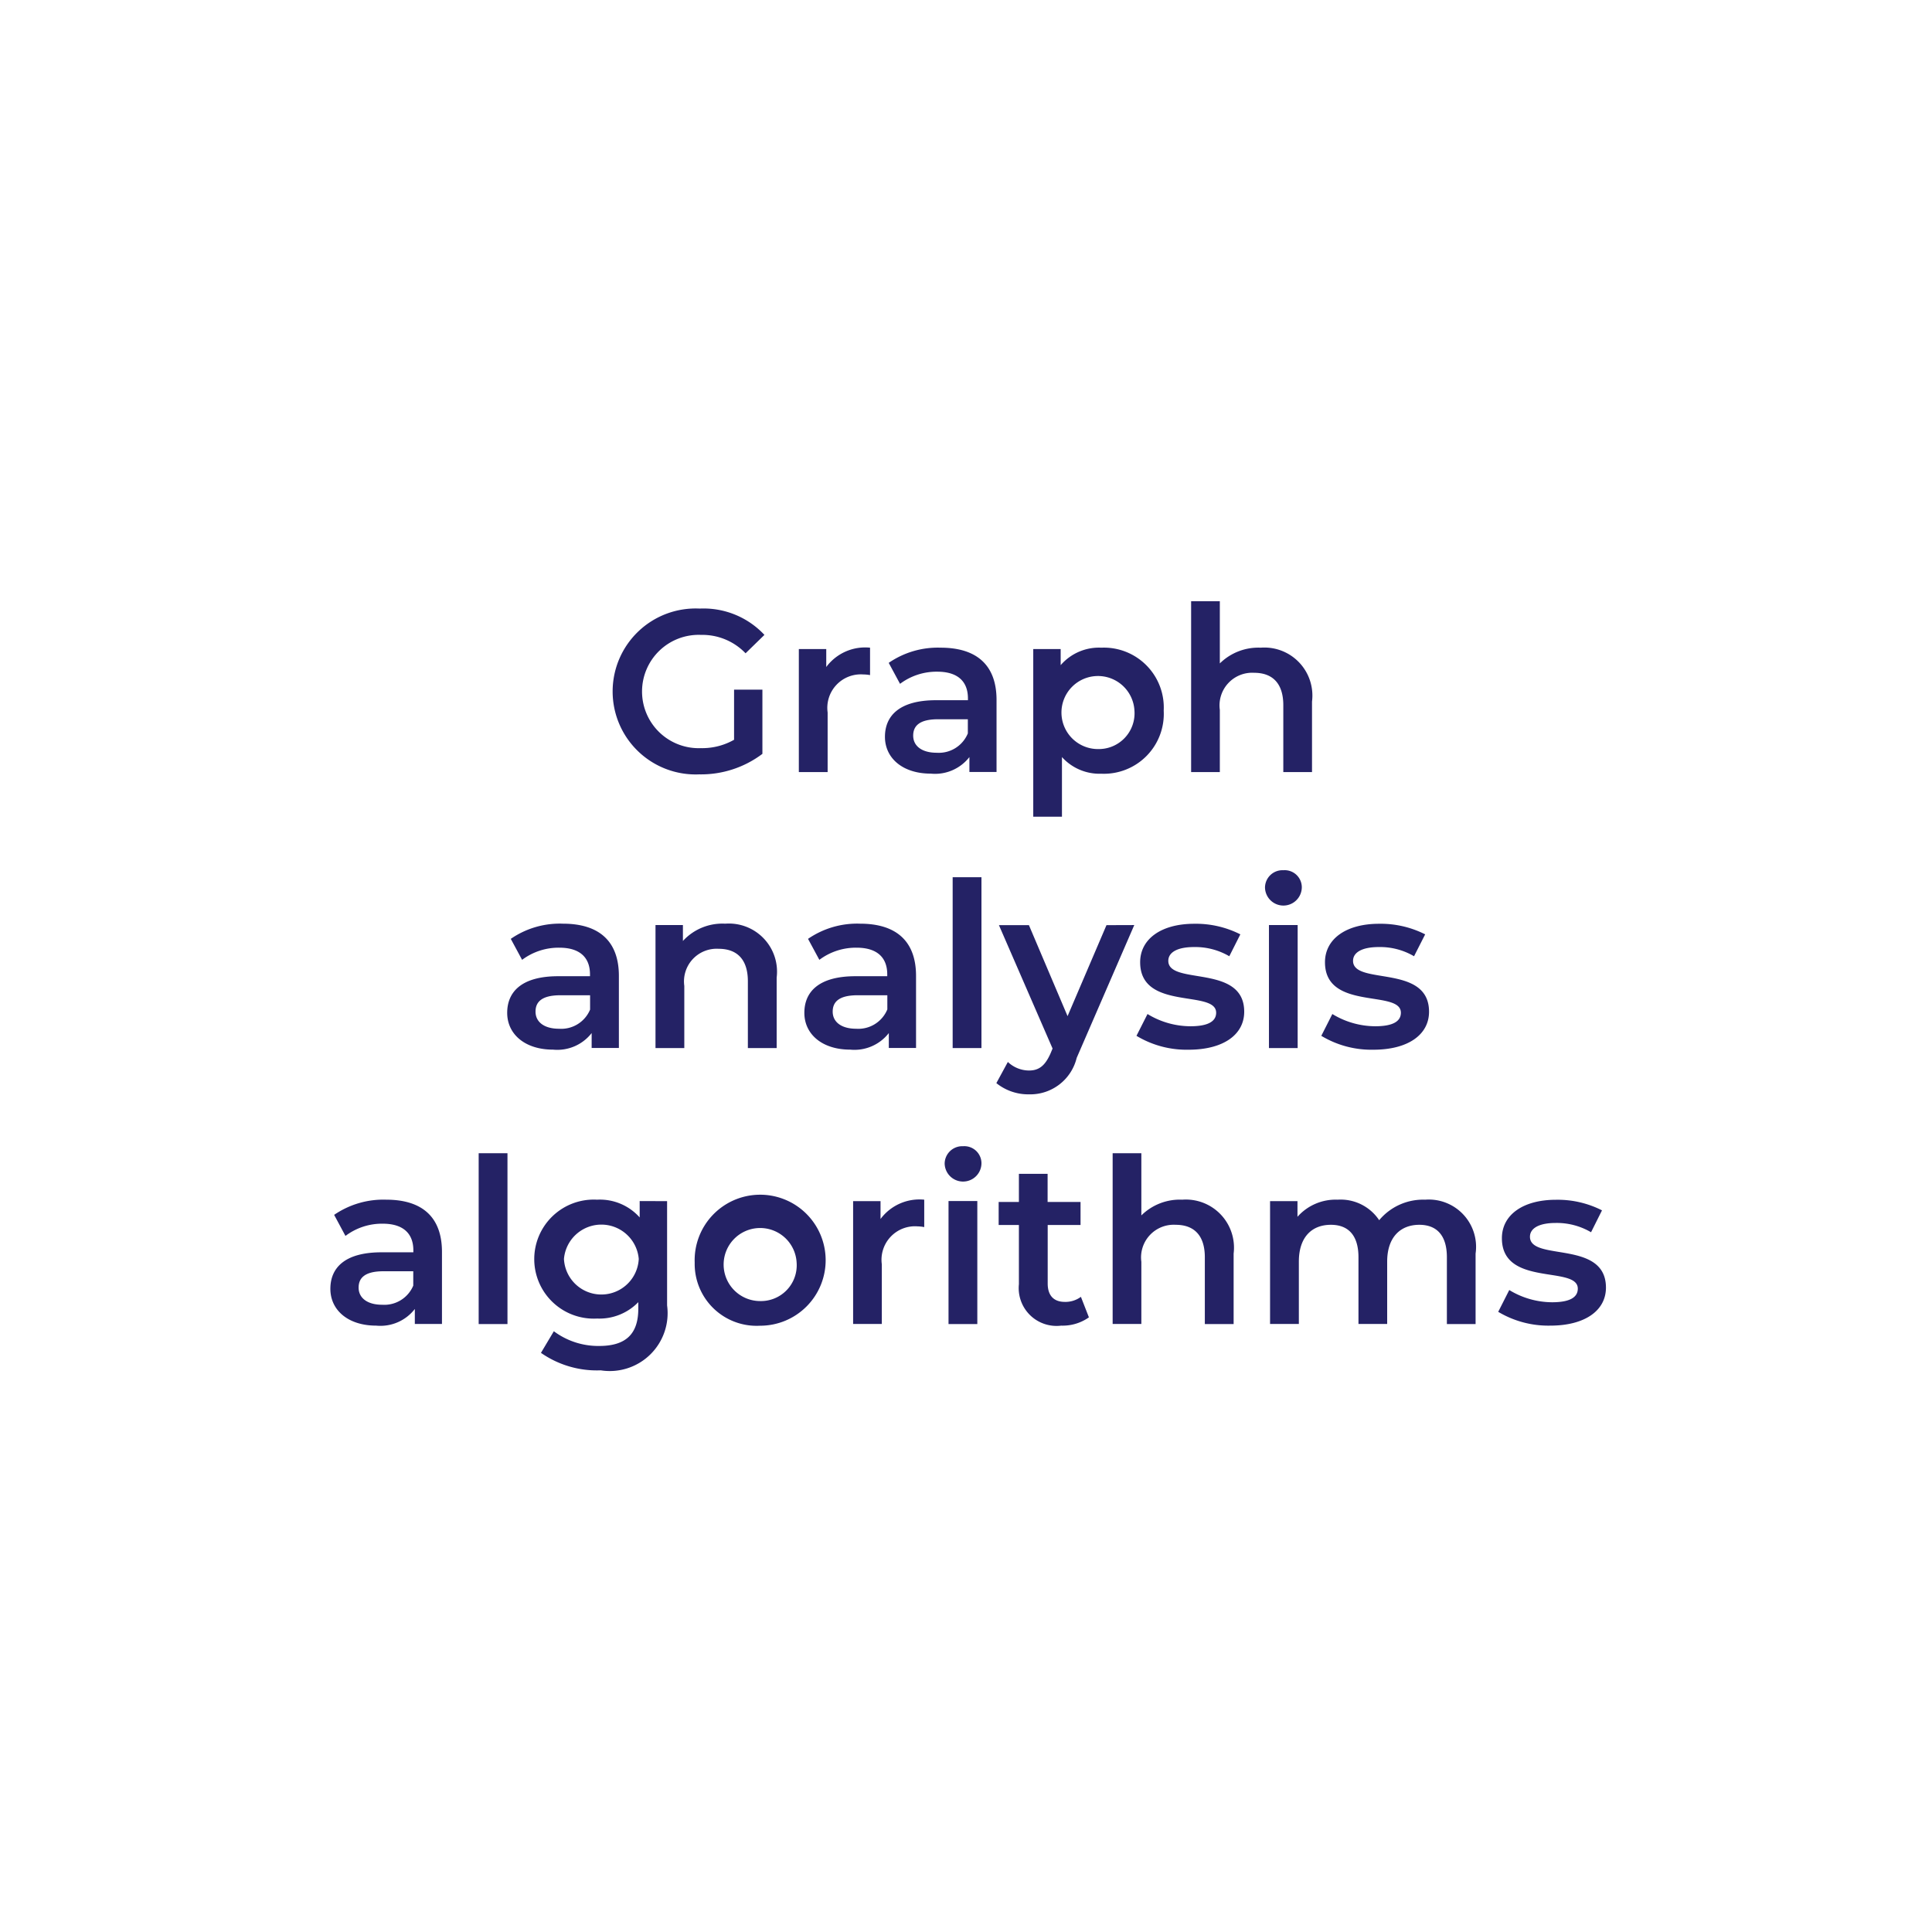 <svg xmlns="http://www.w3.org/2000/svg" viewBox="0 0 21 21"><path d="M7.979,7.496h.308v.698a1.107,1.107,0,0,1-.686.223.902.902,0,1,1,.005-1.802.904.904,0,0,1,.703.286l-.205.2a.65.65,0,0,0-.483-.2.616.616,0,1,0-.003,1.231A.702.702,0,0,0,7.979,8.041Z" fill="#242265"/><path d="M9.457,7.04v.298a.408.408,0,0,0-.073-.007.364.364,0,0,0-.388.413v.648h-.313V7.055H8.981v.195A.527.527,0,0,1,9.457,7.04Z" fill="#242265"/><path d="M10.832,7.608v.783h-.295V8.229a.473.473,0,0,1-.42.18c-.305,0-.498-.168-.498-.4,0-.223.15-.398.556-.398h.346v-.02c0-.183-.11-.29-.333-.29a.661.661,0,0,0-.405.132l-.123-.228A.94.94,0,0,1,10.224,7.04C10.609,7.04,10.832,7.223,10.832,7.608Zm-.312.365V7.818H10.196c-.212,0-.27.08-.27.178,0,.113.095.186.255.186A.341.341,0,0,0,10.519,7.974Z" fill="#242265"/><path d="M12.649,7.724a.651.651,0,0,1-.679.686A.549.549,0,0,1,11.543,8.229v.648h-.312V7.055h.298v.175A.55.55,0,0,1,11.971,7.04.651.651,0,0,1,12.649,7.724Zm-.318,0a.397.397,0,1,0-.396.418A.389.389,0,0,0,12.331,7.724Z" fill="#242265"/><path d="M14.261,7.626V8.392h-.312V7.666c0-.238-.117-.353-.317-.353a.355.355,0,0,0-.373.403V8.392h-.312V6.535h.312v.676A.597.597,0,0,1,13.703,7.04.522.522,0,0,1,14.261,7.626Z" fill="#242265"/><path d="M6.727,10.608v.783H6.431v-.162a.473.473,0,0,1-.42.18c-.305,0-.498-.168-.498-.4,0-.223.15-.398.555-.398h.345v-.02c0-.183-.11-.29-.333-.29a.661.661,0,0,0-.405.132l-.123-.228A.937.937,0,0,1,6.119,10.04C6.504,10.04,6.727,10.223,6.727,10.608Zm-.313.365v-.155H6.091c-.212,0-.27.08-.27.178,0,.113.095.186.255.186A.34.34,0,0,0,6.414,10.974Z" fill="#242265"/><path d="M8.442,10.626v.766h-.313V10.666c0-.238-.118-.353-.318-.353a.355.355,0,0,0-.373.403v.676h-.313V10.055h.298V10.228a.581.581,0,0,1,.46-.188A.523.523,0,0,1,8.442,10.626Z" fill="#242265"/><path d="M9.957,10.608v.783H9.661v-.162a.473.473,0,0,1-.42.18c-.305,0-.498-.168-.498-.4,0-.223.15-.398.556-.398H9.644v-.02c0-.183-.11-.29-.333-.29a.661.661,0,0,0-.405.132l-.123-.228A.94.94,0,0,1,9.349,10.04C9.734,10.04,9.957,10.223,9.957,10.608Zm-.312.365v-.155H9.321c-.212,0-.27.08-.27.178,0,.113.095.186.255.186A.341.341,0,0,0,9.644,10.974Z" fill="#242265"/><path d="M10.355,9.535h.313V11.392h-.313Z" fill="#242265"/><path d="M12.329,10.055l-.626,1.444a.519.519,0,0,1-.516.396.553.553,0,0,1-.357-.122l.125-.23a.337.337,0,0,0,.23.093c.109,0,.175-.053.234-.186l.022-.053-.583-1.341h.326l.42.989.423-.989Z" fill="#242265"/><path d="M12.353,11.259l.12-.237a.902.902,0,0,0,.466.133c.197,0,.28-.056.28-.147,0-.256-.826-.016-.826-.549,0-.252.228-.418.588-.418a1.069,1.069,0,0,1,.501.115l-.12.238a.732.732,0,0,0-.383-.1c-.19,0-.28.062-.28.15,0,.27.825.03.825.553,0,.251-.229.413-.605.413A1.054,1.054,0,0,1,12.353,11.259Z" fill="#242265"/><path d="M13.75,9.647a.19.19,0,0,1,.2-.188.186.186,0,0,1,.2.18.2.2,0,0,1-.4.008Zm.043.408h.312V11.392H13.793Z" fill="#242265"/><path d="M14.362,11.259l.12-.237a.902.902,0,0,0,.465.133c.198,0,.28-.056.28-.147,0-.256-.825-.016-.825-.549,0-.252.228-.418.588-.418a1.072,1.072,0,0,1,.501.115l-.121.238a.728.728,0,0,0-.383-.1c-.189,0-.28.062-.28.15,0,.27.826.03.826.553,0,.251-.23.413-.605.413A1.054,1.054,0,0,1,14.362,11.259Z" fill="#242265"/><path d="M4.804,13.608v.783H4.509v-.163a.473.473,0,0,1-.42.181c-.305,0-.498-.168-.498-.4,0-.223.15-.397.556-.397h.346v-.021c0-.183-.11-.29-.333-.29a.658.658,0,0,0-.405.133l-.123-.229a.946.946,0,0,1,.566-.165C4.582,13.04,4.804,13.223,4.804,13.608Zm-.312.365v-.155H4.168c-.212,0-.27.08-.27.178,0,.112.095.186.255.186A.341.341,0,0,0,4.492,13.974Z" fill="#242265"/><path d="M5.203,12.535h.313V14.392h-.313Z" fill="#242265"/><path d="M7.251,13.056v1.133a.629.629,0,0,1-.721.706,1.063,1.063,0,0,1-.65-.19l.14-.235a.807.807,0,0,0,.493.16c.295,0,.425-.135.425-.405V14.154a.589.589,0,0,1-.448.178.647.647,0,1,1,0-1.292.579.579,0,0,1,.463.193v-.178Zm-.308.628a.408.408,0,0,0-.813,0,.407.407,0,0,0,.813,0Z" fill="#242265"/><path d="M7.551,13.724a.712.712,0,1,1,.71.686A.673.673,0,0,1,7.551,13.724Zm1.108,0a.397.397,0,1,0-.398.418A.389.389,0,0,0,8.659,13.724Z" fill="#242265"/><path d="M10.046,13.04v.298a.412.412,0,0,0-.073-.008.364.364,0,0,0-.388.413v.648H9.273V13.056H9.571V13.25A.527.527,0,0,1,10.046,13.04Z" fill="#242265"/><path d="M10.268,12.647a.191.191,0,0,1,.2-.188.186.186,0,0,1,.2.18.2.2,0,0,1-.4.008Zm.042.408h.313V14.392h-.313Z" fill="#242265"/><path d="M11.836,14.319a.495.495,0,0,1-.301.09.411.411,0,0,1-.46-.45v-.644H10.855v-.25h.22v-.306h.312v.306h.358v.25H11.388v.636c0,.13.065.2.186.2a.282.282,0,0,0,.175-.055Z" fill="#242265"/><path d="M13.409,13.626v.766H13.096V13.666c0-.238-.117-.353-.317-.353a.355.355,0,0,0-.373.402v.676h-.312V12.535h.312v.676a.596.596,0,0,1,.445-.171A.523.523,0,0,1,13.409,13.626Z" fill="#242265"/><path d="M16.039,13.626v.766h-.312V13.666c0-.238-.11-.353-.3-.353-.205,0-.349.135-.349.4v.678h-.312V13.666c0-.238-.11-.353-.3-.353-.208,0-.348.135-.348.4v.678h-.313V13.056h.298v.17A.554.554,0,0,1,14.54,13.04a.503.503,0,0,1,.451.223.622.622,0,0,1,.5-.223A.514.514,0,0,1,16.039,13.626Z" fill="#242265"/><path d="M16.285,14.259l.12-.237a.902.902,0,0,0,.465.133c.198,0,.28-.056.28-.148,0-.255-.825-.015-.825-.548,0-.253.228-.418.588-.418a1.062,1.062,0,0,1,.5.115l-.119.238a.734.734,0,0,0-.384-.101c-.189,0-.28.062-.28.15,0,.271.826.03.826.553,0,.25-.23.413-.605.413A1.062,1.062,0,0,1,16.285,14.259Z" fill="#242265"/></svg>